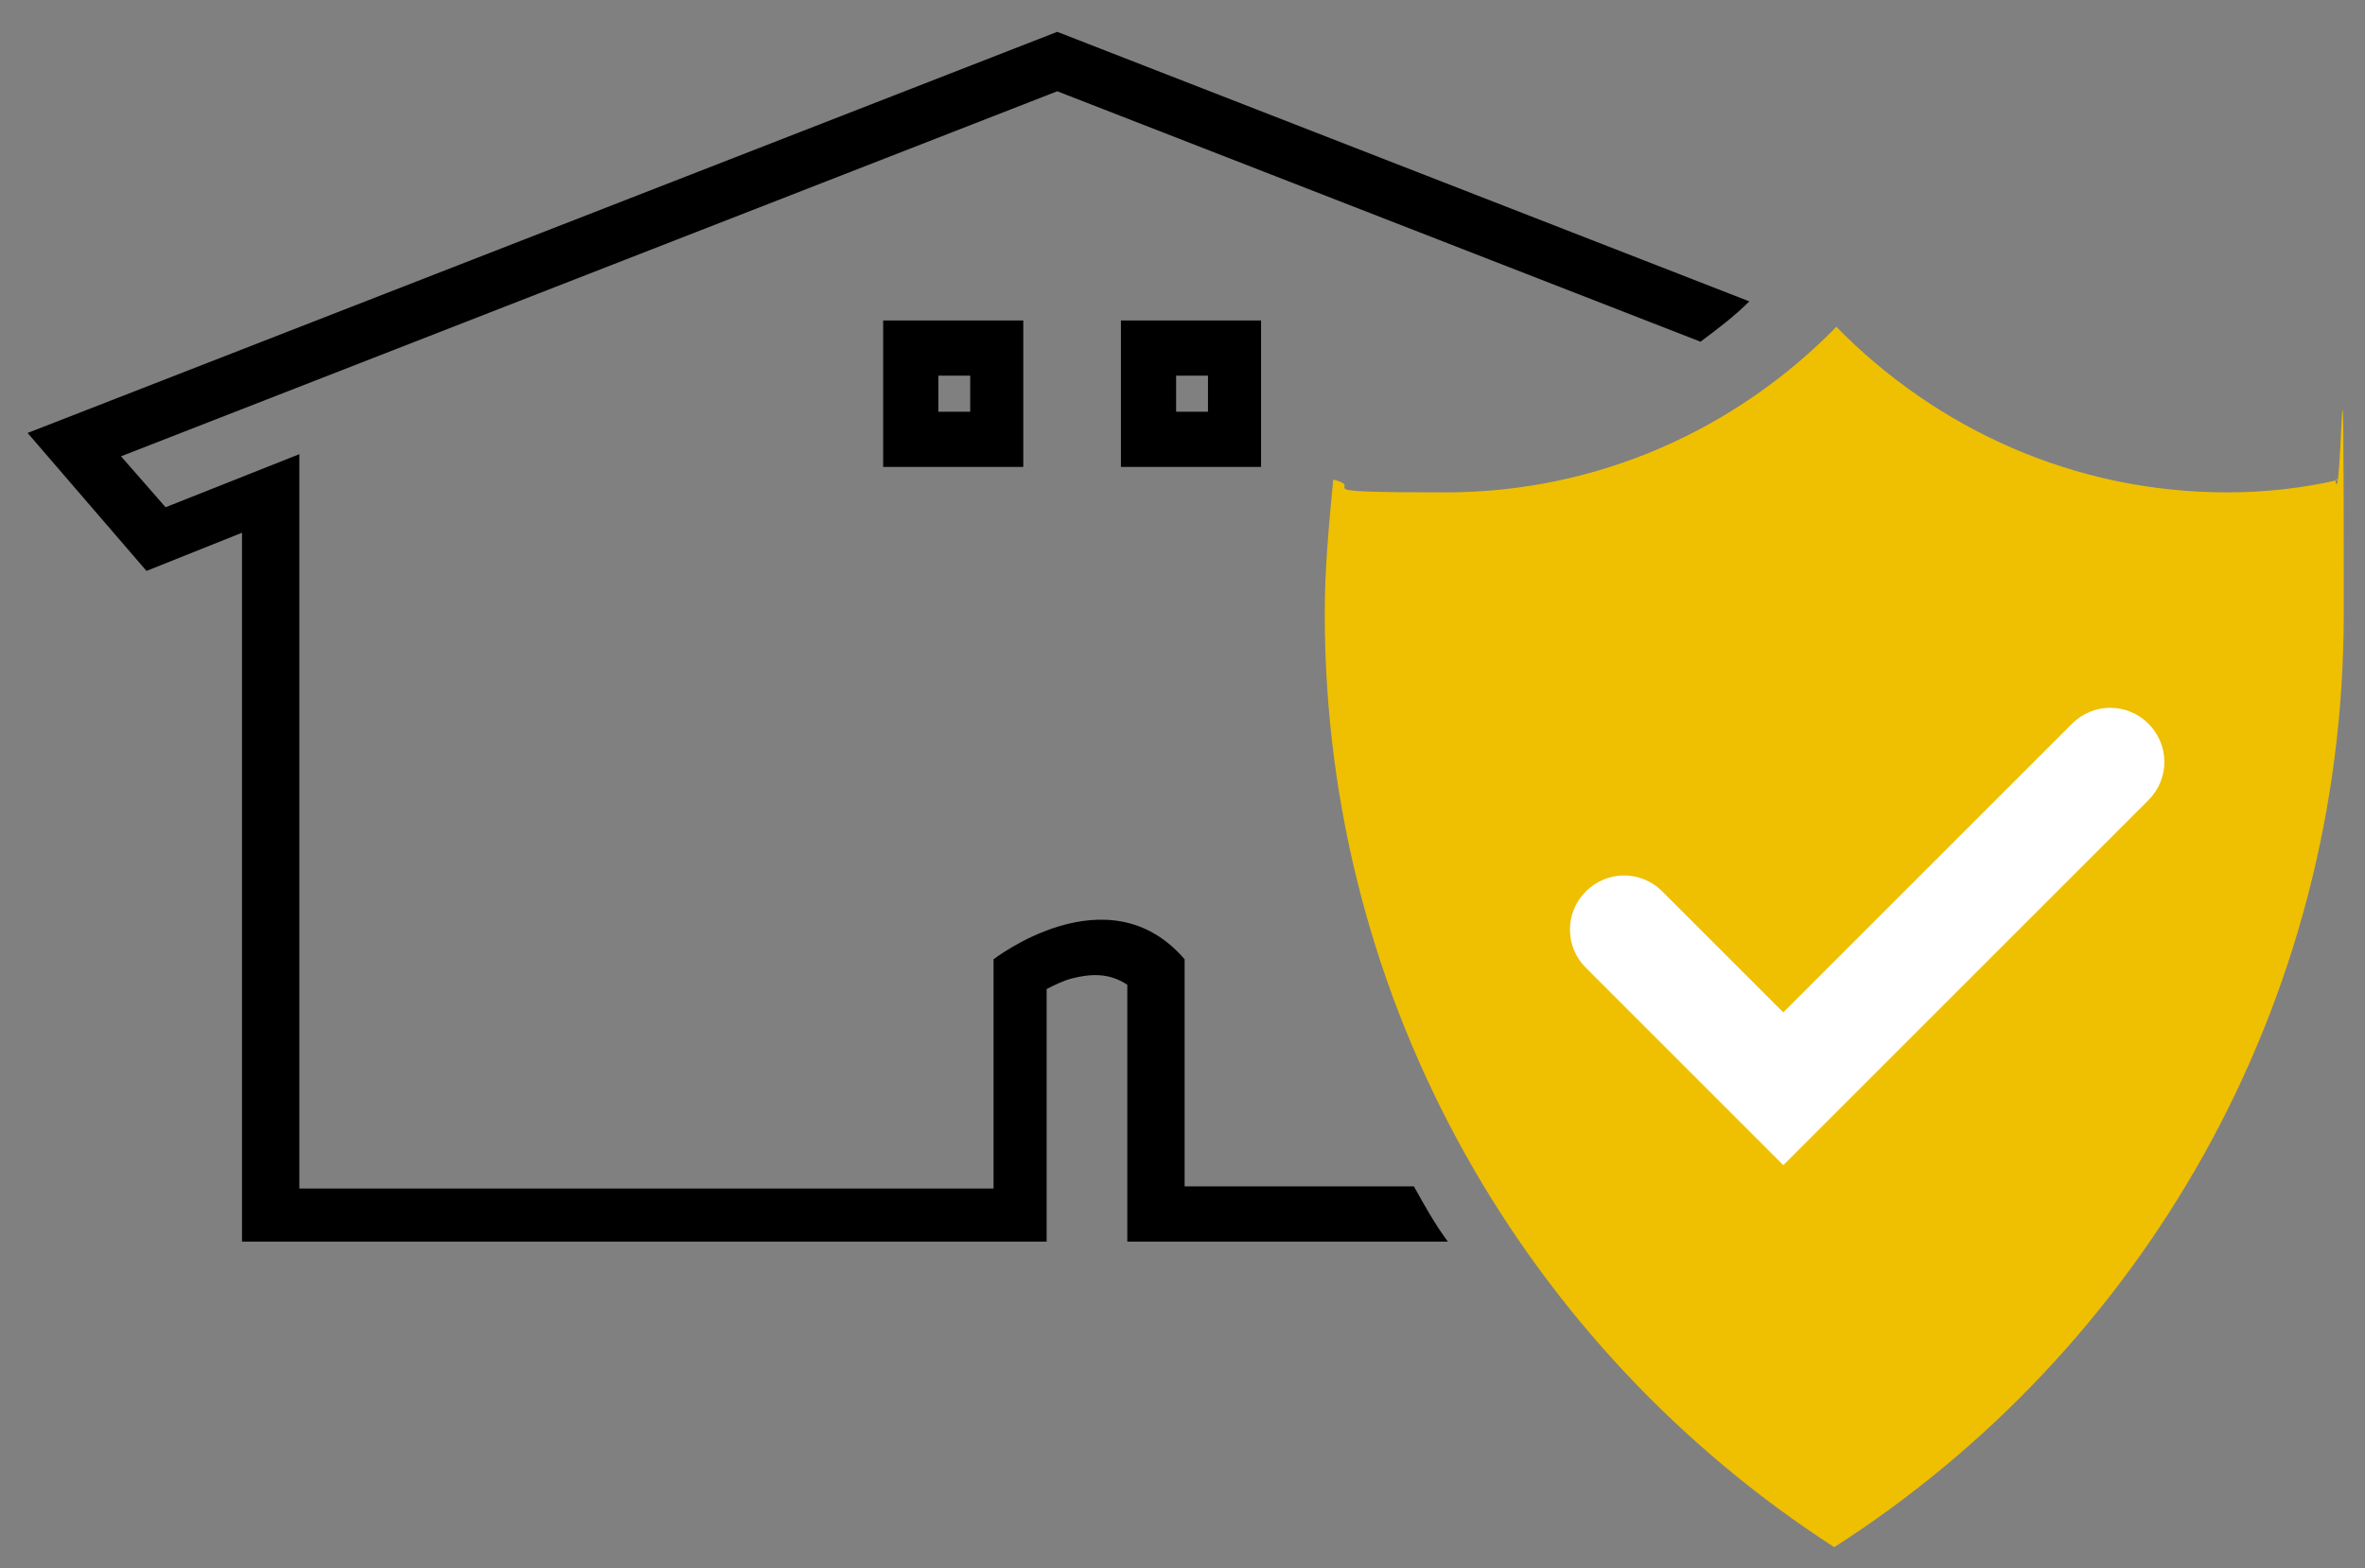 <?xml version="1.0" encoding="UTF-8"?>
<svg id="Ebene_1" xmlns="http://www.w3.org/2000/svg" version="1.1" viewBox="0 0 111.4 73.9">
  <rect x="0" y="0" width="111.4" height="73.9" fill="#808080" stroke="none"/>
  <!-- Generator: Adobe Illustrator 29.2.1, SVG Export Plug-In . SVG Version: 2.1.0 Build 116)  -->
  <defs>
    <style>
      .st0 {
        fill: #efbf02;
      }

      .st1 {
        fill: #fff;
      }
    </style>
  </defs>
  <path class="st0" d="M110.2,22.6c-1.7.4-3.5.6-5.3.6-7.2,0-13.7-3-18.4-7.8h0c-4.7,4.8-11.2,7.8-18.4,7.8s-3.6-.2-5.3-.6c-.2,2.1-.4,4.2-.4,6.3,0,18.5,9.6,34.7,24,44h0c14.5-9.3,24-25.5,24-44s-.1-4.2-.4-6.3Z"/>
  <g>
    <path d="M52.8,22h6.6v-6.9h-6.6v6.9ZM55.4,17.7h1.5v1.7h-1.5v-1.7Z"/>
    <path d="M48.2,22v-6.9h-6.6v6.9h6.6ZM44.2,17.7h1.5v1.7h-1.5v-1.7Z"/>
    <path d="M68.2,58.5c-.6-.8-1.1-1.7-1.6-2.6h-10.8v-10.7c-3.6-4.2-9,0-9,0v10.8H14.1V21.4l-6.3,2.5-2.1-2.4L49.8,4.3l30.3,11.8c.8-.6,1.6-1.2,2.3-1.9L49.8,1.5,1.3,20.4l5.6,6.5,4.5-1.8v33.4h37.9v-11.9c.4-.2.8-.4,1.2-.5.8-.2,1.7-.3,2.6.3v12.1h15Z"/>
  </g>
  <path class="st1" d="M84,54.9l-9.3-9.3c-1-1-1-2.6,0-3.6s2.6-1,3.6,0l5.7,5.7,13.6-13.6c1-1,2.6-1,3.6,0s1,2.6,0,3.6l-17.2,17.2Z"/>
</svg>
